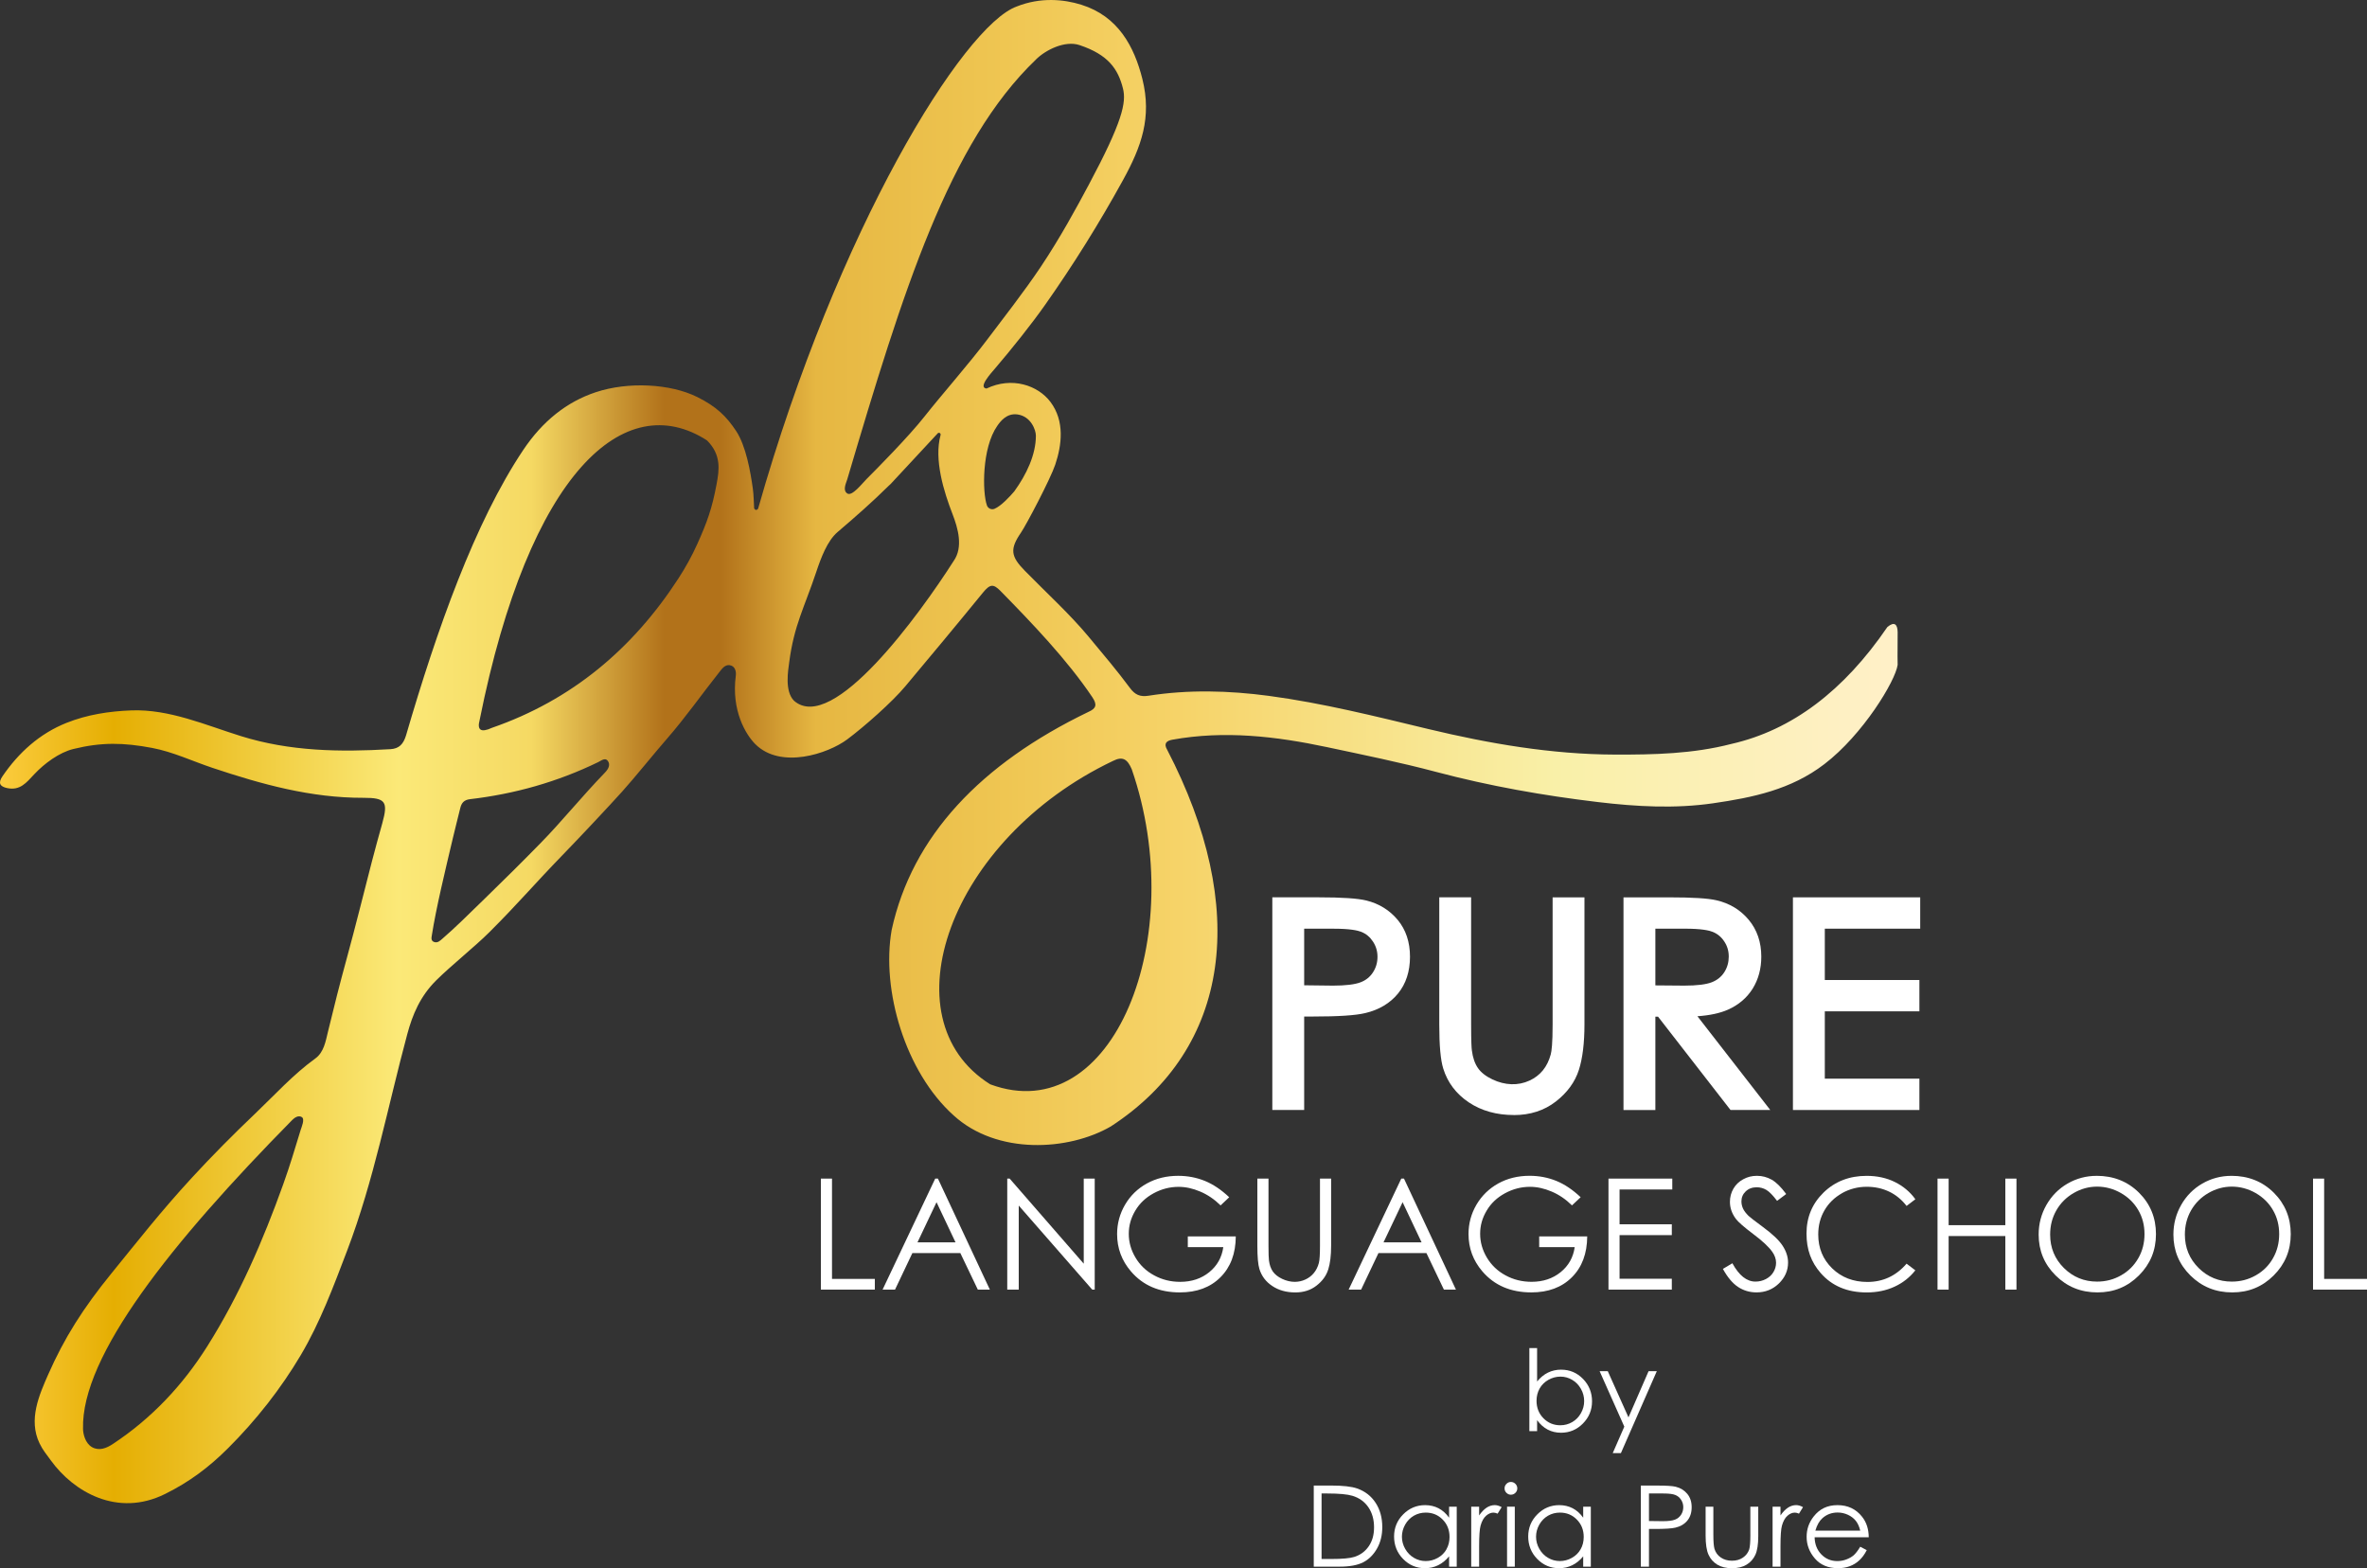<svg width="160" height="106" viewBox="0 0 160 106" fill="none" xmlns="http://www.w3.org/2000/svg">
<rect x="0" y="0" width="160" height="106" fill="#333333" stroke="none"/>
<g clip-path="url(#clip0_1321_515)">
<path d="M88.155 68.709H88.733C90.472 68.709 91.636 68.633 92.291 68.475C93.221 68.254 93.963 67.808 94.499 67.156C95.037 66.498 95.31 65.66 95.31 64.666C95.31 63.672 95.03 62.841 94.478 62.175C93.929 61.518 93.217 61.077 92.361 60.867C91.781 60.723 90.718 60.652 89.115 60.652H86.004V75.025H88.157V68.708L88.155 68.709ZM90.073 66.62L88.157 66.597V62.773H90.171C91.248 62.773 91.768 62.888 92.012 62.984C92.343 63.116 92.602 63.331 92.805 63.639C93.013 63.955 93.113 64.293 93.113 64.674C93.113 65.055 93.013 65.409 92.805 65.727C92.602 66.037 92.331 66.256 91.972 66.394C91.587 66.544 90.945 66.621 90.073 66.621V66.62Z" fill="white"/>
<path d="M102.334 75.37C103.432 75.37 104.385 75.062 105.168 74.454C105.942 73.853 106.467 73.132 106.729 72.308C106.978 71.523 107.103 70.493 107.103 69.248V60.653H104.951V69.248C104.951 70.53 104.883 71.057 104.824 71.27C104.71 71.694 104.529 72.059 104.29 72.351C104.05 72.642 103.749 72.873 103.392 73.037C102.615 73.397 101.735 73.362 100.885 72.961C100.438 72.748 100.105 72.487 99.901 72.189C99.691 71.883 99.555 71.489 99.494 71.007C99.471 70.857 99.442 70.429 99.442 69.246V60.652H97.289V69.246C97.289 70.677 97.378 71.652 97.558 72.226C97.85 73.173 98.434 73.943 99.292 74.515C100.138 75.08 101.163 75.367 102.336 75.367L102.334 75.37Z" fill="white"/>
<path d="M111.896 68.719H112.077L116.976 75.026H119.663L114.739 68.69C115.573 68.632 116.264 68.483 116.802 68.246C117.518 67.928 118.081 67.451 118.475 66.822C118.86 66.199 119.057 65.474 119.057 64.663C119.057 63.684 118.771 62.847 118.205 62.169C117.644 61.497 116.908 61.053 116.019 60.85C115.448 60.718 114.412 60.654 112.853 60.654H109.742V75.028H111.896V68.72V68.719ZM113.851 66.62L111.896 66.604V62.771H113.903C114.997 62.771 115.519 62.886 115.762 62.983C116.092 63.114 116.35 63.325 116.553 63.634C116.758 63.942 116.857 64.277 116.857 64.658C116.857 65.039 116.759 65.399 116.553 65.717C116.353 66.025 116.08 66.246 115.719 66.389C115.333 66.542 114.704 66.62 113.849 66.62H113.851Z" fill="white"/>
<path d="M121.195 75.027H129.744V72.909H123.35V68.358H129.744V66.241H123.35V62.771H129.799V60.653H121.195V75.027Z" fill="white"/>
<path d="M56.24 79.664H55.488V87.167H59.135V86.443H56.24V79.664Z" fill="white"/>
<path d="M63.217 79.664L59.66 87.167H60.501L61.673 84.698H64.915L66.097 87.167H66.91L63.4 79.664H63.216H63.217ZM62.017 83.974L63.306 81.259L64.591 83.974H62.017Z" fill="white"/>
<path d="M73.257 85.415L68.249 79.664H68.086V87.167H68.863V81.486L73.83 87.167H73.999V79.664H73.257V85.415Z" fill="white"/>
<path d="M80.291 84.296H82.69C82.592 84.99 82.275 85.555 81.739 85.99C81.203 86.424 80.548 86.642 79.774 86.642C79.137 86.642 78.548 86.496 78.014 86.204C77.479 85.915 77.058 85.515 76.757 85.006C76.452 84.499 76.301 83.962 76.301 83.397C76.301 82.833 76.447 82.323 76.741 81.829C77.036 81.333 77.448 80.943 77.982 80.655C78.515 80.366 79.078 80.221 79.668 80.221C80.142 80.221 80.627 80.326 81.128 80.539C81.629 80.75 82.087 81.063 82.508 81.475L83.09 80.924C82.554 80.418 82.005 80.048 81.442 79.819C80.881 79.591 80.278 79.476 79.641 79.476C78.854 79.476 78.147 79.648 77.524 79.993C76.898 80.339 76.408 80.816 76.049 81.428C75.691 82.041 75.512 82.702 75.512 83.413C75.512 84.368 75.824 85.209 76.449 85.937C77.259 86.884 78.361 87.356 79.754 87.356C80.898 87.356 81.815 87.017 82.498 86.332C83.182 85.651 83.528 84.731 83.534 83.571H80.291V84.295V84.296Z" fill="white"/>
<path d="M89.781 85.817C89.913 85.403 89.979 84.862 89.979 84.194V79.664H89.226V84.194C89.226 84.783 89.201 85.176 89.15 85.367C89.079 85.632 88.966 85.858 88.812 86.045C88.66 86.231 88.468 86.378 88.24 86.484C88.012 86.589 87.772 86.642 87.523 86.642C87.237 86.642 86.951 86.574 86.668 86.441C86.385 86.306 86.177 86.14 86.037 85.941C85.901 85.743 85.815 85.496 85.777 85.199C85.757 85.066 85.745 84.733 85.745 84.196V79.665H84.992V84.196C84.992 84.957 85.04 85.484 85.132 85.776C85.278 86.252 85.568 86.636 86.001 86.923C86.434 87.213 86.954 87.358 87.561 87.358C88.121 87.358 88.597 87.205 88.99 86.898C89.385 86.593 89.646 86.234 89.778 85.82L89.781 85.817Z" fill="white"/>
<path d="M91.165 87.167H92.006L93.178 84.698H96.421L97.602 87.167H98.415L94.904 79.664H94.721L91.164 87.167H91.165ZM96.094 83.974H93.52L94.81 81.259L96.094 83.974Z" fill="white"/>
<path d="M103.507 87.356C104.654 87.356 105.569 87.017 106.254 86.332C106.937 85.651 107.282 84.731 107.29 83.571H104.043V84.295H106.444C106.346 84.989 106.029 85.553 105.493 85.988C104.955 86.423 104.3 86.64 103.527 86.64C102.891 86.64 102.302 86.495 101.768 86.203C101.23 85.913 100.814 85.514 100.508 85.005C100.204 84.497 100.052 83.96 100.052 83.396C100.052 82.832 100.198 82.321 100.493 81.828C100.785 81.331 101.201 80.941 101.733 80.654C102.269 80.364 102.83 80.219 103.42 80.219C103.894 80.219 104.381 80.325 104.882 80.538C105.38 80.748 105.84 81.061 106.26 81.474L106.846 80.922C106.308 80.416 105.761 80.046 105.196 79.817C104.635 79.59 104.032 79.474 103.397 79.474C102.609 79.474 101.901 79.647 101.278 79.991C100.655 80.338 100.162 80.815 99.803 81.426C99.445 82.04 99.266 82.7 99.266 83.412C99.266 84.366 99.578 85.207 100.203 85.936C101.015 86.882 102.119 87.355 103.507 87.355V87.356Z" fill="white"/>
<path d="M113.008 86.432H109.476V83.484H113.008V82.751H109.476V80.399H113.04V79.664H108.727V87.167H113.008V86.432Z" fill="white"/>
<path d="M117.836 79.708C117.55 79.862 117.329 80.073 117.173 80.342C117.016 80.611 116.937 80.908 116.937 81.235C116.937 81.646 117.072 82.03 117.336 82.383C117.492 82.594 117.88 82.934 118.508 83.408C119.133 83.876 119.563 84.278 119.798 84.611C119.969 84.853 120.055 85.099 120.055 85.351C120.055 85.572 119.997 85.781 119.88 85.978C119.764 86.176 119.596 86.332 119.373 86.451C119.152 86.568 118.914 86.625 118.662 86.625C118.072 86.625 117.552 86.212 117.102 85.386L116.461 85.768C116.777 86.339 117.118 86.746 117.49 86.99C117.861 87.233 118.277 87.355 118.734 87.355C119.327 87.355 119.831 87.154 120.245 86.753C120.658 86.351 120.866 85.88 120.866 85.337C120.866 84.959 120.744 84.583 120.502 84.208C120.261 83.834 119.813 83.408 119.161 82.93C118.614 82.525 118.288 82.275 118.189 82.179C118.009 81.999 117.885 81.832 117.817 81.679C117.749 81.526 117.714 81.368 117.714 81.205C117.714 80.937 117.811 80.71 118.004 80.527C118.196 80.344 118.445 80.25 118.748 80.25C118.982 80.25 119.201 80.311 119.401 80.429C119.601 80.549 119.842 80.796 120.124 81.169L120.739 80.705C120.394 80.236 120.069 79.913 119.76 79.738C119.45 79.563 119.119 79.476 118.765 79.476C118.412 79.476 118.12 79.552 117.836 79.708Z" fill="white"/>
<path d="M124.515 80.647C125.028 80.361 125.584 80.216 126.184 80.216C126.734 80.216 127.238 80.325 127.698 80.544C128.158 80.763 128.548 81.087 128.878 81.512L129.471 81.058C129.109 80.559 128.645 80.17 128.079 79.891C127.513 79.613 126.878 79.478 126.176 79.478C125.014 79.478 124.045 79.851 123.271 80.601C122.499 81.352 122.113 82.275 122.113 83.374C122.113 84.472 122.43 85.31 123.069 86.046C123.831 86.921 124.869 87.358 126.184 87.358C126.878 87.358 127.505 87.227 128.066 86.968C128.626 86.709 129.095 86.339 129.469 85.864L128.877 85.414C128.166 86.238 127.284 86.649 126.231 86.649C125.272 86.649 124.479 86.342 123.849 85.732C123.221 85.12 122.906 84.357 122.906 83.442C122.906 82.836 123.046 82.291 123.328 81.807C123.608 81.324 124.005 80.938 124.515 80.65V80.647Z" fill="white"/>
<path d="M135.553 82.812H131.72V79.664H130.969V87.167H131.72V83.546H135.553V87.167H136.305V79.664H135.553V82.812Z" fill="white"/>
<path d="M141.722 79.478C141.018 79.478 140.364 79.651 139.76 79.999C139.156 80.349 138.679 80.831 138.328 81.447C137.978 82.062 137.805 82.728 137.805 83.449C137.805 84.532 138.187 85.454 138.956 86.214C139.724 86.976 140.665 87.356 141.78 87.356C142.895 87.356 143.82 86.972 144.585 86.207C145.351 85.442 145.735 84.512 145.735 83.413C145.735 82.315 145.35 81.371 144.584 80.612C143.816 79.853 142.86 79.476 141.722 79.476V79.478ZM144.54 85.044C144.262 85.534 143.875 85.92 143.376 86.203C142.879 86.486 142.34 86.626 141.755 86.626C140.88 86.626 140.133 86.32 139.512 85.707C138.893 85.092 138.582 84.339 138.582 83.446C138.582 82.846 138.721 82.297 139.002 81.809C139.283 81.319 139.671 80.928 140.172 80.639C140.67 80.351 141.198 80.206 141.756 80.206C142.315 80.206 142.86 80.351 143.365 80.639C143.872 80.928 144.262 81.316 144.541 81.796C144.822 82.278 144.96 82.817 144.96 83.413C144.96 84.009 144.822 84.556 144.541 85.046L144.54 85.044Z" fill="white"/>
<path d="M150.831 79.478C150.127 79.478 149.473 79.651 148.868 79.999C148.263 80.349 147.786 80.831 147.437 81.447C147.087 82.062 146.914 82.728 146.914 83.449C146.914 84.532 147.296 85.454 148.065 86.214C148.834 86.974 149.775 87.356 150.891 87.356C152.007 87.356 152.93 86.972 153.696 86.207C154.462 85.442 154.846 84.512 154.846 83.413C154.846 82.315 154.46 81.371 153.695 80.612C152.927 79.853 151.971 79.476 150.832 79.476L150.831 79.478ZM153.647 85.044C153.369 85.534 152.983 85.92 152.483 86.203C151.987 86.486 151.447 86.626 150.862 86.626C149.987 86.626 149.24 86.32 148.62 85.707C148 85.092 147.689 84.339 147.689 83.446C147.689 82.846 147.829 82.297 148.109 81.809C148.39 81.319 148.779 80.928 149.28 80.639C149.778 80.351 150.306 80.206 150.862 80.206C151.419 80.206 151.966 80.351 152.471 80.639C152.976 80.928 153.368 81.316 153.645 81.796C153.926 82.278 154.064 82.817 154.064 83.413C154.064 84.009 153.926 84.556 153.645 85.046L153.647 85.044Z" fill="white"/>
<path d="M157.103 86.443V79.664H156.352V87.167H160V86.443H157.103Z" fill="white"/>
<path d="M105.531 92.577C105.207 92.577 104.909 92.643 104.638 92.776C104.367 92.909 104.121 93.11 103.902 93.378V91.117H103.379V96.735H103.902V95.991C104.11 96.276 104.347 96.486 104.616 96.628C104.886 96.769 105.185 96.841 105.517 96.841C106.094 96.841 106.589 96.635 106.999 96.219C107.41 95.803 107.616 95.303 107.616 94.717C107.616 94.131 107.411 93.618 107.006 93.203C106.598 92.786 106.108 92.579 105.533 92.579L105.531 92.577ZM106.865 95.52C106.718 95.778 106.524 95.978 106.278 96.121C106.032 96.264 105.762 96.336 105.472 96.336C105.02 96.336 104.64 96.177 104.329 95.861C104.02 95.545 103.864 95.153 103.864 94.684C103.864 94.376 103.934 94.099 104.072 93.853C104.21 93.608 104.407 93.411 104.665 93.266C104.922 93.121 105.195 93.048 105.48 93.048C105.766 93.048 106.026 93.121 106.273 93.266C106.521 93.411 106.717 93.614 106.865 93.875C107.011 94.135 107.083 94.409 107.083 94.7C107.083 94.99 107.012 95.259 106.865 95.518V95.52Z" fill="white"/>
<path d="M111.437 92.682L110.079 95.803L108.68 92.682H108.129L109.797 96.429L109.015 98.218H109.567L111.993 92.682H111.437Z" fill="white"/>
<path d="M91.737 100.608C91.366 100.476 90.768 100.41 89.945 100.41H88.805V105.893H90.554C91.239 105.893 91.772 105.792 92.154 105.595C92.534 105.397 92.842 105.087 93.08 104.67C93.318 104.253 93.437 103.771 93.437 103.22C93.437 102.585 93.286 102.037 92.986 101.578C92.687 101.118 92.27 100.796 91.737 100.608ZM92.525 104.51C92.289 104.858 91.964 105.1 91.548 105.234C91.253 105.329 90.727 105.375 89.967 105.375H89.333V100.947H89.721C90.511 100.947 91.079 101 91.421 101.104C91.88 101.243 92.236 101.501 92.495 101.874C92.751 102.25 92.88 102.702 92.88 103.23C92.88 103.758 92.761 104.161 92.525 104.51Z" fill="white"/>
<path d="M97.953 102.583C97.749 102.299 97.511 102.087 97.241 101.946C96.97 101.806 96.667 101.735 96.334 101.735C95.757 101.735 95.262 101.942 94.851 102.357C94.439 102.771 94.234 103.271 94.234 103.856C94.234 104.441 94.437 104.958 94.845 105.373C95.253 105.789 95.744 105.997 96.32 105.997C96.643 105.997 96.942 105.931 97.214 105.796C97.487 105.662 97.733 105.463 97.953 105.196V105.895H98.469V101.84H97.953V102.585V102.583ZM97.78 104.715C97.642 104.96 97.446 105.155 97.189 105.299C96.932 105.442 96.661 105.515 96.374 105.515C96.087 105.515 95.823 105.442 95.576 105.297C95.329 105.152 95.132 104.949 94.985 104.69C94.837 104.429 94.764 104.158 94.764 103.872C94.764 103.585 94.837 103.312 94.982 103.053C95.127 102.795 95.324 102.594 95.57 102.45C95.816 102.309 96.085 102.239 96.375 102.239C96.829 102.239 97.21 102.395 97.519 102.71C97.829 103.025 97.983 103.418 97.983 103.886C97.983 104.194 97.915 104.471 97.775 104.715H97.78Z" fill="white"/>
<path d="M100.488 101.907C100.312 102.022 100.144 102.198 99.983 102.432V101.839H99.449V105.893H99.983V104.521C99.983 103.816 100.017 103.35 100.082 103.119C100.166 102.819 100.289 102.598 100.451 102.454C100.613 102.31 100.781 102.24 100.955 102.24C101.031 102.24 101.122 102.262 101.233 102.31L101.506 101.871C101.341 101.779 101.187 101.733 101.042 101.733C100.851 101.733 100.665 101.791 100.488 101.905V101.907Z" fill="white"/>
<path d="M102.131 100.168C102.013 100.168 101.914 100.211 101.83 100.297C101.746 100.38 101.703 100.483 101.703 100.602C101.703 100.72 101.744 100.82 101.83 100.903C101.914 100.987 102.013 101.03 102.131 101.03C102.248 101.03 102.351 100.987 102.436 100.903C102.52 100.818 102.563 100.719 102.563 100.602C102.563 100.485 102.52 100.38 102.436 100.297C102.351 100.211 102.248 100.168 102.131 100.168Z" fill="white"/>
<path d="M102.394 101.839H101.871V105.894H102.394V101.839Z" fill="white"/>
<path d="M107.018 102.583C106.815 102.299 106.577 102.087 106.307 101.946C106.036 101.806 105.733 101.735 105.4 101.735C104.823 101.735 104.327 101.942 103.918 102.357C103.505 102.771 103.301 103.271 103.301 103.856C103.301 104.441 103.504 104.958 103.911 105.373C104.319 105.789 104.81 105.997 105.386 105.997C105.71 105.997 106.008 105.931 106.28 105.796C106.553 105.662 106.799 105.463 107.018 105.196V105.895H107.533V101.84H107.018V102.585V102.583ZM106.845 104.715C106.707 104.96 106.51 105.155 106.253 105.299C105.996 105.442 105.726 105.515 105.44 105.515C105.154 105.515 104.89 105.442 104.642 105.297C104.395 105.152 104.198 104.949 104.051 104.69C103.903 104.429 103.831 104.158 103.831 103.872C103.831 103.585 103.903 103.312 104.05 103.053C104.195 102.795 104.392 102.594 104.638 102.45C104.883 102.309 105.153 102.239 105.445 102.239C105.898 102.239 106.279 102.395 106.588 102.71C106.899 103.025 107.053 103.418 107.053 103.886C107.053 104.194 106.984 104.471 106.845 104.715Z" fill="white"/>
<path d="M113.282 100.494C113.063 100.438 112.638 100.412 112.01 100.412H110.914V105.895H111.464V103.345H111.856C112.54 103.345 113.005 103.315 113.255 103.255C113.595 103.175 113.863 103.017 114.059 102.778C114.254 102.541 114.35 102.24 114.35 101.874C114.35 101.507 114.25 101.21 114.052 100.97C113.852 100.731 113.595 100.571 113.282 100.496V100.494ZM113.632 102.386C113.532 102.538 113.396 102.648 113.221 102.716C113.047 102.784 112.771 102.819 112.395 102.819L111.464 102.808V100.947H112.436C112.808 100.947 113.074 100.979 113.239 101.046C113.402 101.109 113.534 101.218 113.633 101.369C113.733 101.523 113.783 101.689 113.783 101.874C113.783 102.059 113.733 102.233 113.633 102.386H113.632Z" fill="white"/>
<path d="M118.318 103.733C118.318 104.24 118.291 104.569 118.239 104.727C118.161 104.955 118.022 105.14 117.817 105.28C117.613 105.421 117.367 105.492 117.074 105.492C116.78 105.492 116.53 105.419 116.32 105.275C116.11 105.132 115.965 104.936 115.891 104.686C115.842 104.512 115.816 104.194 115.816 103.733V101.839H115.293V103.793C115.293 104.368 115.358 104.8 115.49 105.087C115.62 105.373 115.818 105.596 116.083 105.758C116.347 105.917 116.679 105.998 117.075 105.998C117.472 105.998 117.801 105.917 118.063 105.758C118.326 105.598 118.523 105.377 118.655 105.094C118.785 104.809 118.851 104.389 118.851 103.829V101.841H118.317V103.734L118.318 103.733Z" fill="white"/>
<path d="M120.859 101.907C120.683 102.022 120.513 102.198 120.354 102.432V101.839H119.82V105.893H120.354V104.521C120.354 103.816 120.388 103.35 120.453 103.119C120.537 102.819 120.66 102.598 120.822 102.454C120.984 102.31 121.154 102.24 121.326 102.24C121.401 102.24 121.493 102.262 121.604 102.31L121.877 101.871C121.712 101.779 121.558 101.733 121.414 101.733C121.222 101.733 121.036 101.791 120.86 101.905L120.859 101.907Z" fill="white"/>
<path d="M125.87 102.52C125.456 101.995 124.902 101.735 124.21 101.735C123.517 101.735 123 101.989 122.597 102.503C122.28 102.906 122.121 103.363 122.121 103.876C122.121 104.423 122.308 104.913 122.683 105.346C123.057 105.779 123.577 105.996 124.24 105.996C124.54 105.996 124.808 105.95 125.044 105.86C125.282 105.77 125.496 105.639 125.684 105.463C125.873 105.289 126.041 105.06 126.185 104.777L125.745 104.546C125.584 104.81 125.437 105.003 125.301 105.124C125.163 105.241 124.996 105.335 124.799 105.408C124.605 105.48 124.403 105.517 124.196 105.517C123.767 105.517 123.406 105.365 123.114 105.063C122.822 104.761 122.672 104.376 122.661 103.906H126.32C126.316 103.352 126.165 102.89 125.87 102.52ZM122.713 103.456C122.821 103.083 122.979 102.804 123.188 102.618C123.476 102.36 123.818 102.234 124.218 102.234C124.459 102.234 124.69 102.285 124.911 102.386C125.13 102.488 125.305 102.621 125.44 102.789C125.575 102.955 125.677 103.178 125.745 103.456H122.713Z" fill="white"/>
<path fill-rule="evenodd" clip-rule="evenodd" d="M51.236 34.395C51.142 34.499 51.057 34.489 50.977 34.367C50.949 33.918 50.95 33.468 50.888 33.025C50.731 31.906 50.43 30.134 49.75 29.118C49.097 28.139 48.442 27.488 47.135 26.837C45.313 25.928 42.46 25.783 40.269 26.511C38.307 27.163 36.672 28.467 35.364 30.422C32.094 35.31 29.53 42.56 27.443 49.719C27.259 50.302 26.98 50.604 26.384 50.639C22.972 50.839 19.594 50.789 16.277 49.752C13.89 49.008 11.44 47.922 8.882 48.017C7.387 48.072 5.887 48.302 4.485 48.864C2.681 49.586 1.263 50.863 0.164 52.475C-0.144 52.927 -0.012 53.169 0.503 53.272C1.36 53.441 1.777 52.91 2.311 52.338C2.998 51.603 4.013 50.856 4.959 50.626C6.857 50.158 8.356 50.19 10.281 50.553C11.707 50.823 13.015 51.453 14.377 51.906C17.693 53.013 21.024 53.936 24.561 53.925C26.073 53.92 26.243 54.192 25.842 55.643C25.602 56.504 25.361 57.367 25.138 58.233C24.578 60.402 24.036 62.596 23.441 64.772C22.943 66.594 22.615 67.898 22.169 69.737C22.011 70.386 21.895 71.124 21.314 71.545C19.816 72.629 18.581 73.998 17.249 75.269C15.75 76.698 14.35 78.106 12.974 79.601C10.845 81.912 9.311 83.886 7.528 86.076C5.614 88.43 4.349 90.43 3.263 92.893C2.652 94.278 1.905 95.961 2.671 97.554C2.893 98.017 3.142 98.303 3.445 98.722C4.959 100.813 7.923 102.588 11.164 100.978C12.807 100.162 14.114 99.184 15.422 97.88C17.317 95.991 18.995 93.849 20.33 91.596C21.641 89.383 22.543 86.949 23.463 84.537C25.276 79.781 26.214 74.785 27.532 69.893C27.886 68.575 28.403 67.342 29.481 66.269C30.463 65.29 32.096 63.988 33.078 63.01C35.037 61.056 36.066 59.817 37.993 57.83C39.29 56.493 41.179 54.476 42.048 53.512C42.887 52.583 44.195 50.953 45.094 49.921C46.339 48.494 47.427 46.937 48.606 45.453C48.786 45.227 48.987 44.917 49.314 44.96C49.69 45.007 49.775 45.385 49.737 45.671C49.425 48.019 50.405 49.649 51.059 50.301C52.772 52.007 55.964 50.952 57.271 49.975C58.441 49.1 60.306 47.452 61.194 46.39C62.829 44.435 64.464 42.48 66.443 40.057C66.923 39.469 67.15 39.455 67.626 39.941C69.741 42.096 72.145 44.604 73.835 47.122C74.179 47.634 74.099 47.887 73.577 48.116C66.283 51.633 61.654 56.528 60.273 62.855C59.559 66.921 61.194 72.461 64.464 75.395C67.386 78.064 72.216 77.802 75.09 76.136C83.234 70.835 84.433 61.339 78.896 50.677C78.648 50.262 78.84 50.071 79.246 49.998C82.768 49.361 86.253 49.768 89.701 50.5C92.173 51.026 94.65 51.529 97.098 52.18C100.677 53.128 104.32 53.773 108.008 54.212C110.621 54.524 113.217 54.669 115.808 54.294C118.471 53.907 121.07 53.376 123.321 51.648C125.924 49.657 128.126 46.026 128.273 44.938C128.273 44.93 128.273 44.923 128.273 44.917C128.253 44.188 128.281 43.456 128.273 42.726C128.266 42.191 128.048 41.988 127.579 42.382C124.646 46.679 121.138 49.357 117.015 50.288C114.435 50.955 111.785 51.013 109.145 51.004C104.874 50.988 100.682 50.267 96.546 49.276C92.977 48.418 89.415 47.523 85.777 47.036C83.077 46.676 80.345 46.6 77.633 47.026C77.066 47.116 76.722 46.959 76.387 46.51C75.496 45.312 74.692 44.367 73.577 43.025C72.313 41.505 70.715 40.05 69.27 38.574C68.314 37.599 68.255 37.109 69.016 35.998C69.37 35.483 71.005 32.378 71.332 31.402C71.771 30.087 71.985 28.468 71.005 27.166C70.164 26.048 68.407 25.437 66.681 26.263C66.1 26.189 66.977 25.238 67.302 24.857C68.39 23.581 69.698 21.951 70.655 20.592C72.557 17.891 74.303 15.092 75.91 12.174C77.156 9.909 77.871 7.938 77.218 5.33C76.669 3.146 75.583 1.095 73.086 0.318C71.922 -0.043 70.353 -0.209 68.718 0.442C65.122 1.746 56.621 15.432 51.24 34.397L51.236 34.395ZM19.743 75.711C19.913 75.542 20.165 75.365 20.398 75.504C20.626 75.64 20.382 76.184 20.325 76.37C19.919 77.691 19.611 78.749 19.145 80.048C17.78 83.854 16.178 87.56 14.015 90.992C12.349 93.638 10.238 95.883 7.611 97.613C7.208 97.877 6.712 98.09 6.225 97.818C5.755 97.554 5.613 96.901 5.613 96.576C5.479 91.651 11.58 84.002 19.743 75.713V75.711ZM40.897 52.216C39.287 53.885 37.98 55.515 36.574 56.953C35.313 58.244 34.021 59.52 32.722 60.784C31.439 62.033 30.786 62.684 29.917 63.438C29.751 63.582 29.59 63.752 29.351 63.673C29.111 63.593 29.165 63.375 29.196 63.19C29.478 61.382 30.096 58.834 30.607 56.67C30.769 55.984 30.946 55.301 31.113 54.617C31.197 54.266 31.37 54.065 31.771 54.018C34.795 53.664 37.689 52.848 40.43 51.516C40.633 51.418 40.906 51.184 41.085 51.427C41.274 51.688 41.135 51.968 40.895 52.218L40.897 52.216ZM32.422 48.669C35.783 31.881 42.23 26.183 47.79 29.767C48.771 30.746 48.616 31.764 48.443 32.701C48.132 34.387 47.79 35.307 47.144 36.749C46.775 37.575 46.34 38.356 45.854 39.105C42.776 43.85 38.654 47.321 33.258 49.193C32.5 49.542 32.24 49.346 32.422 48.669ZM63.379 29.295C63.46 29.2 63.611 29.281 63.579 29.402C63.124 31.07 63.801 33.238 64.388 34.751C64.755 35.699 65.124 36.984 64.464 37.917C62.176 41.501 56.289 49.649 53.674 47.367C53.021 46.716 53.278 45.295 53.348 44.761C53.674 42.257 54.372 41.065 55.173 38.667C55.493 37.71 55.92 36.556 56.617 35.962C57.791 34.963 58.996 33.902 60.073 32.835C60.076 32.832 60.212 32.706 60.214 32.704L63.381 29.296L63.379 29.295ZM70.022 4.025C70.675 3.374 71.983 2.721 72.965 3.046C74.926 3.698 75.58 4.676 75.908 5.98C76.146 6.928 75.873 8.223 73.602 12.478C72.77 14.038 71.658 16.081 70.35 18.037C69.234 19.706 67.735 21.621 66.753 22.925C65.498 24.594 63.625 26.714 62.504 28.139C61.426 29.51 59.234 31.724 58.581 32.375C58.267 32.688 57.596 33.57 57.272 33.354C56.96 33.143 57.166 32.717 57.272 32.397C61.04 19.668 64.148 9.653 70.025 4.025H70.022ZM68.568 33.203C68.568 33.203 68.563 33.21 68.561 33.213C68.282 33.54 67.676 34.204 67.221 34.392C67.02 34.474 66.785 34.367 66.713 34.163C66.398 33.281 66.367 30.283 67.407 28.792C67.616 28.49 68.041 27.909 68.78 28.013C69.695 28.141 70.022 29.077 70.022 29.445C70.022 30.747 69.376 32.083 68.568 33.203ZM75.228 51.435C75.895 51.094 76.211 51.32 76.501 51.992C80.416 63.321 75.258 76.356 66.949 73.296C66.939 73.293 66.93 73.288 66.922 73.283C59.892 68.861 64.153 56.714 75.228 51.435Z" fill="url(#paint0_linear_1321_515)"/>
</g>
<defs>
<linearGradient id="paint0_linear_1321_515" x1="-0.001" y1="50.798" x2="128.273" y2="50.798" gradientUnits="userSpaceOnUse">
<stop stop-color="#FBCC3E"/>
<stop offset="0.06" stop-color="#E5AE02"/>
<stop offset="0.21" stop-color="#FBE978"/>
<stop offset="0.28" stop-color="#F5D963"/>
<stop offset="0.35" stop-color="#B2721A"/>
<stop offset="0.38" stop-color="#B2721A"/>
<stop offset="0.43" stop-color="#E6B742"/>
<stop offset="0.53" stop-color="#EFC652"/>
<stop offset="0.62" stop-color="#F6D368"/>
<stop offset="0.82" stop-color="#F9F0A8"/>
<stop offset="1" stop-color="#FFF0C8"/>
</linearGradient>
<clipPath id="clip0_1321_515">
<rect width="160" height="106" fill="white"/>
</clipPath>
</defs>
</svg>
